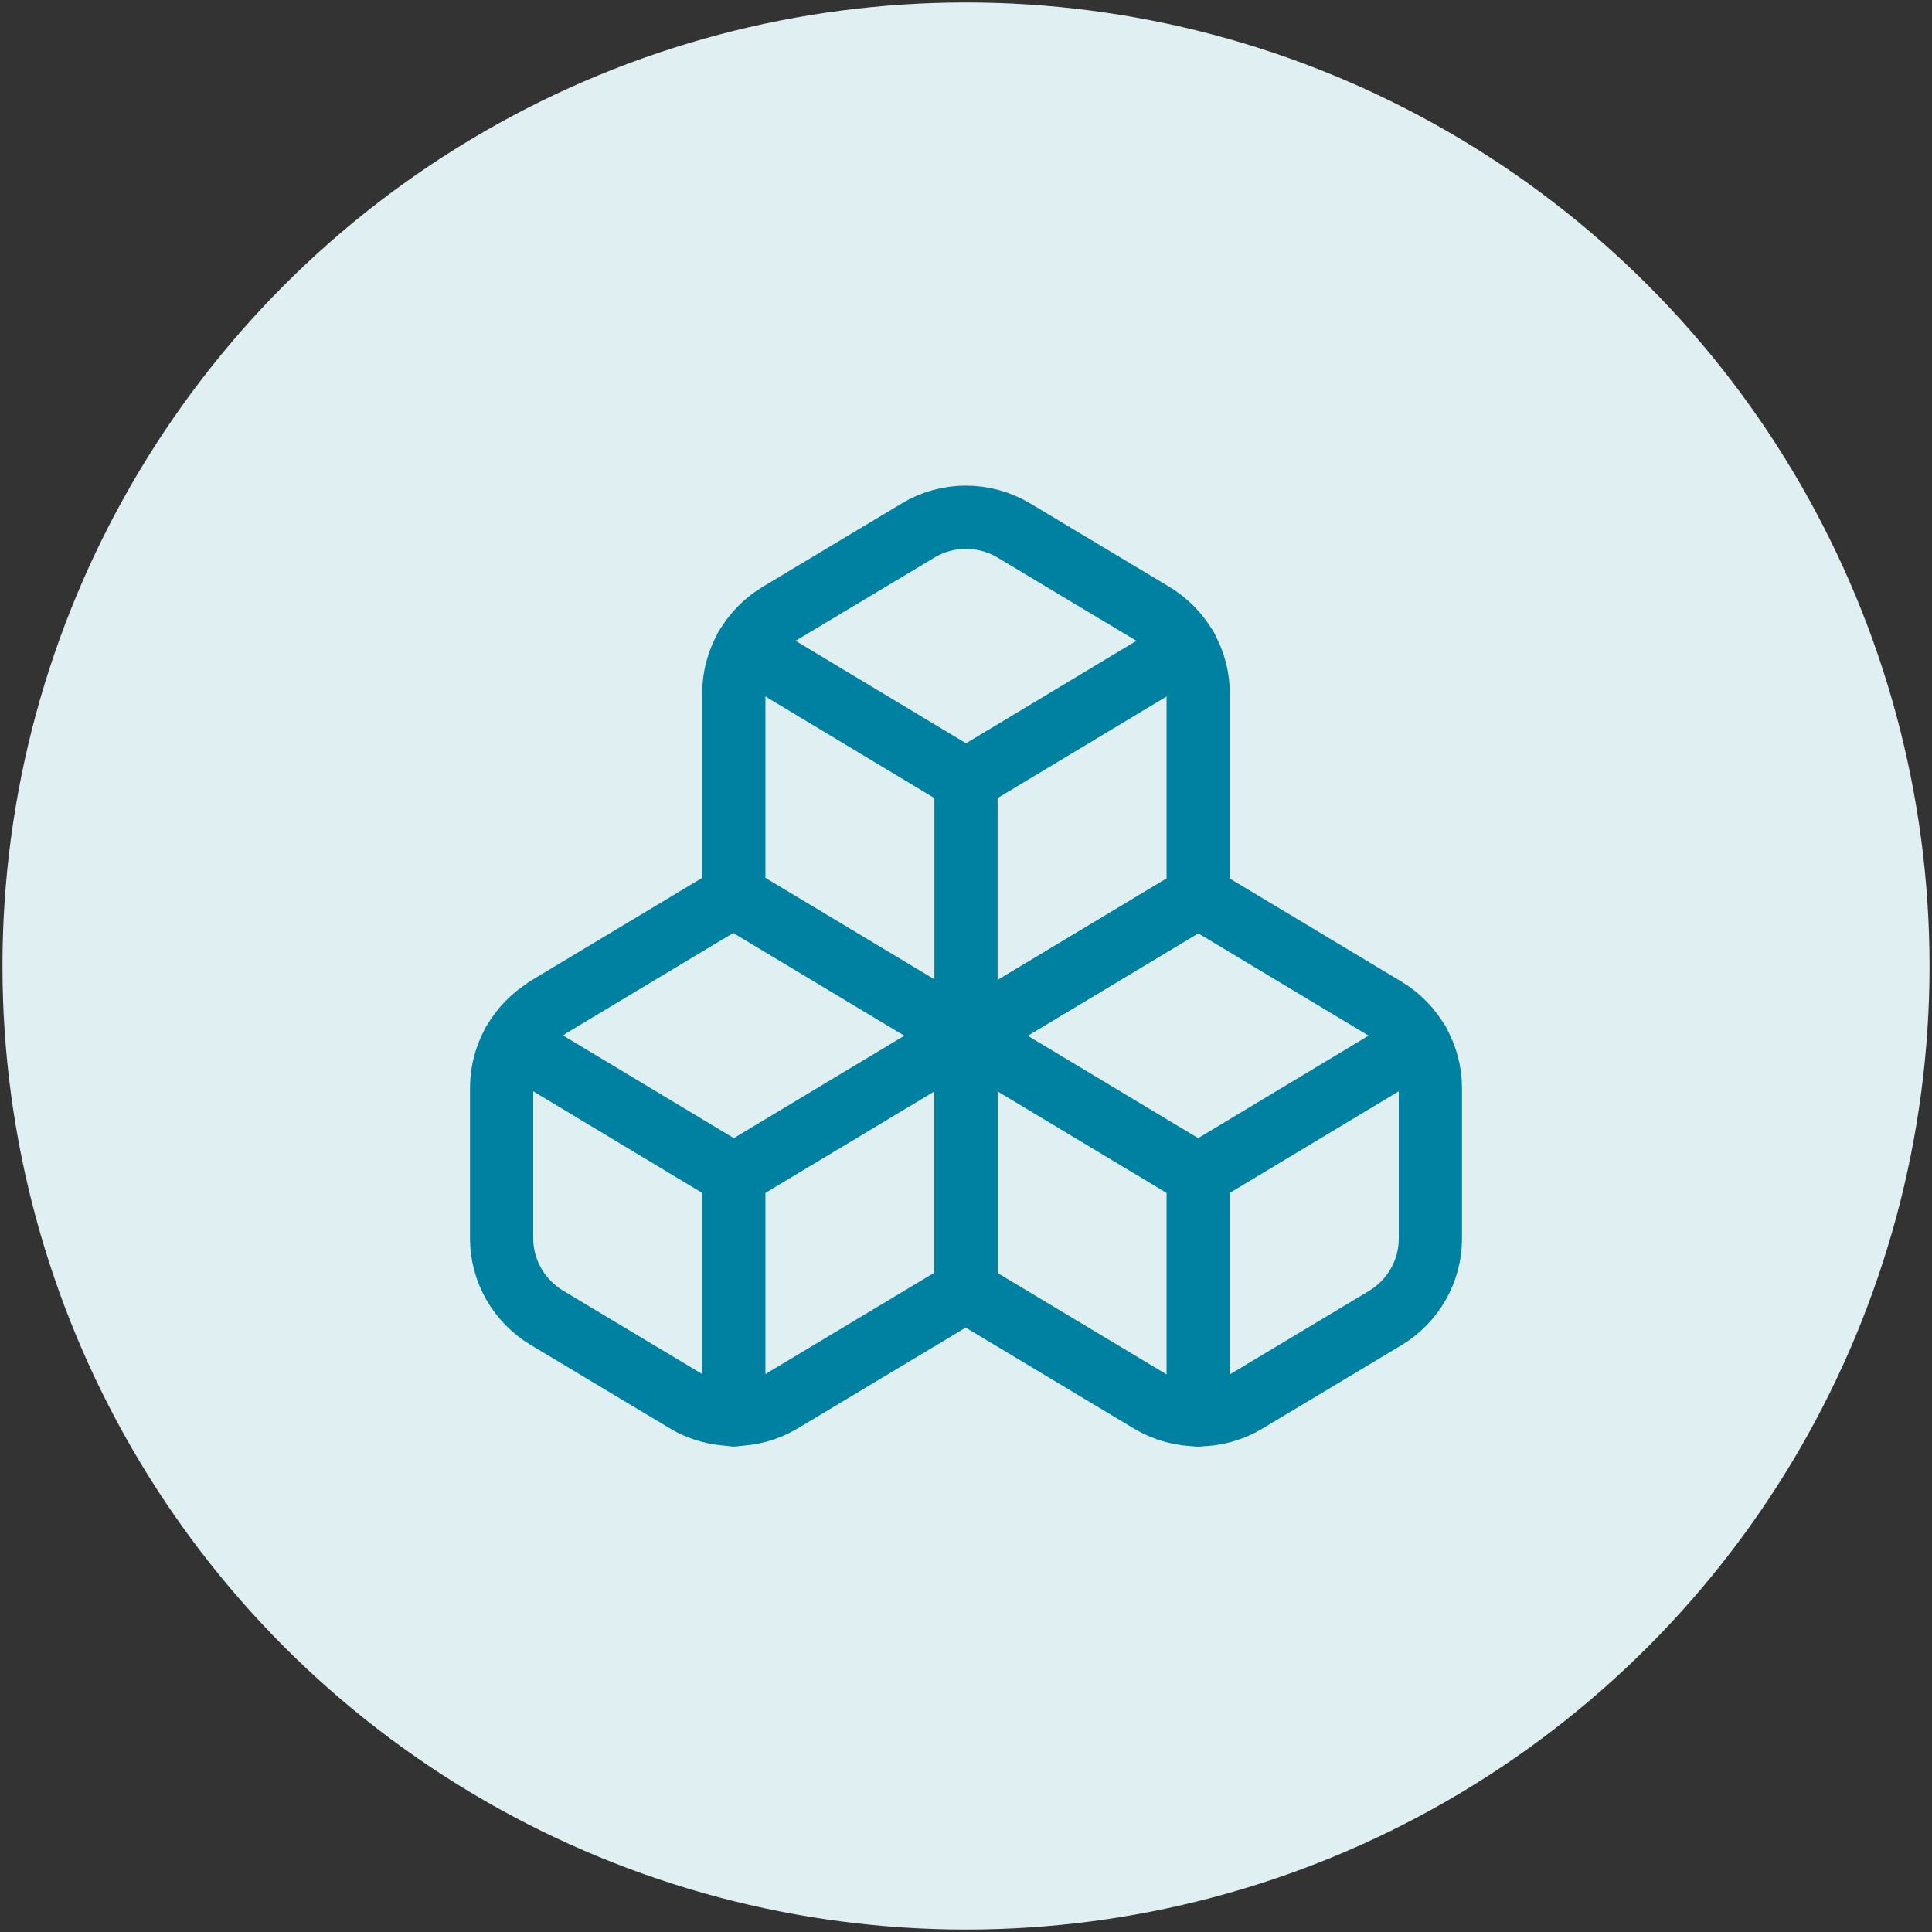 <?xml version="1.0" encoding="UTF-8"?>
<svg id="Layer_1" data-name="Layer 1" xmlns="http://www.w3.org/2000/svg" viewBox="0 0 55 55">
  <rect x="0" y="0" width="55" height="55" fill="#333333" stroke="none"/>
  <defs>
    <style>
      .cls-1 {
        fill: #e0eff2;
      }

      .cls-2 {
        fill: none;
        stroke: #0081a2;
        stroke-linecap: round;
        stroke-linejoin: round;
        stroke-width: 1.8px;
      }
    </style>
  </defs>
  <circle class="cls-1" cx="27.5" cy="27.5" r="27.43"/>
  <g>
    <path class="cls-2" d="M15.56,28.71c-.79.48-1.28,1.33-1.28,2.26v4.28c0,.93.49,1.78,1.28,2.26l3.97,2.38c.84.5,1.89.5,2.72,0l5.25-3.15v-7.27l-6.61-3.97-5.33,3.2Z"/>
    <path class="cls-2" d="M20.89,33.45l-6.27-3.77"/>
    <path class="cls-2" d="M20.89,33.45l6.61-3.97"/>
    <path class="cls-2" d="M20.89,33.45v6.83"/>
    <path class="cls-2" d="M27.5,29.48v7.27l5.25,3.15c.84.5,1.89.5,2.72,0l3.97-2.38c.79-.48,1.28-1.33,1.28-2.26v-4.28c0-.93-.49-1.78-1.28-2.26l-5.33-3.2-6.61,3.97Z"/>
    <path class="cls-2" d="M34.11,33.45l-6.61-3.97"/>
    <path class="cls-2" d="M34.11,33.45l6.27-3.77"/>
    <path class="cls-2" d="M34.11,33.45v6.83"/>
    <path class="cls-2" d="M22.17,17.48c-.79.48-1.28,1.33-1.28,2.26v5.78l6.61,3.97,6.61-3.97v-5.78c0-.93-.49-1.78-1.28-2.26l-3.97-2.38c-.84-.5-1.89-.5-2.72,0,0,0-3.97,2.38-3.97,2.38Z"/>
    <path class="cls-2" d="M27.5,22.21l-6.27-3.77"/>
    <path class="cls-2" d="M27.5,22.21l6.27-3.77"/>
    <path class="cls-2" d="M27.5,29.48v-7.27"/>
  </g>
</svg>